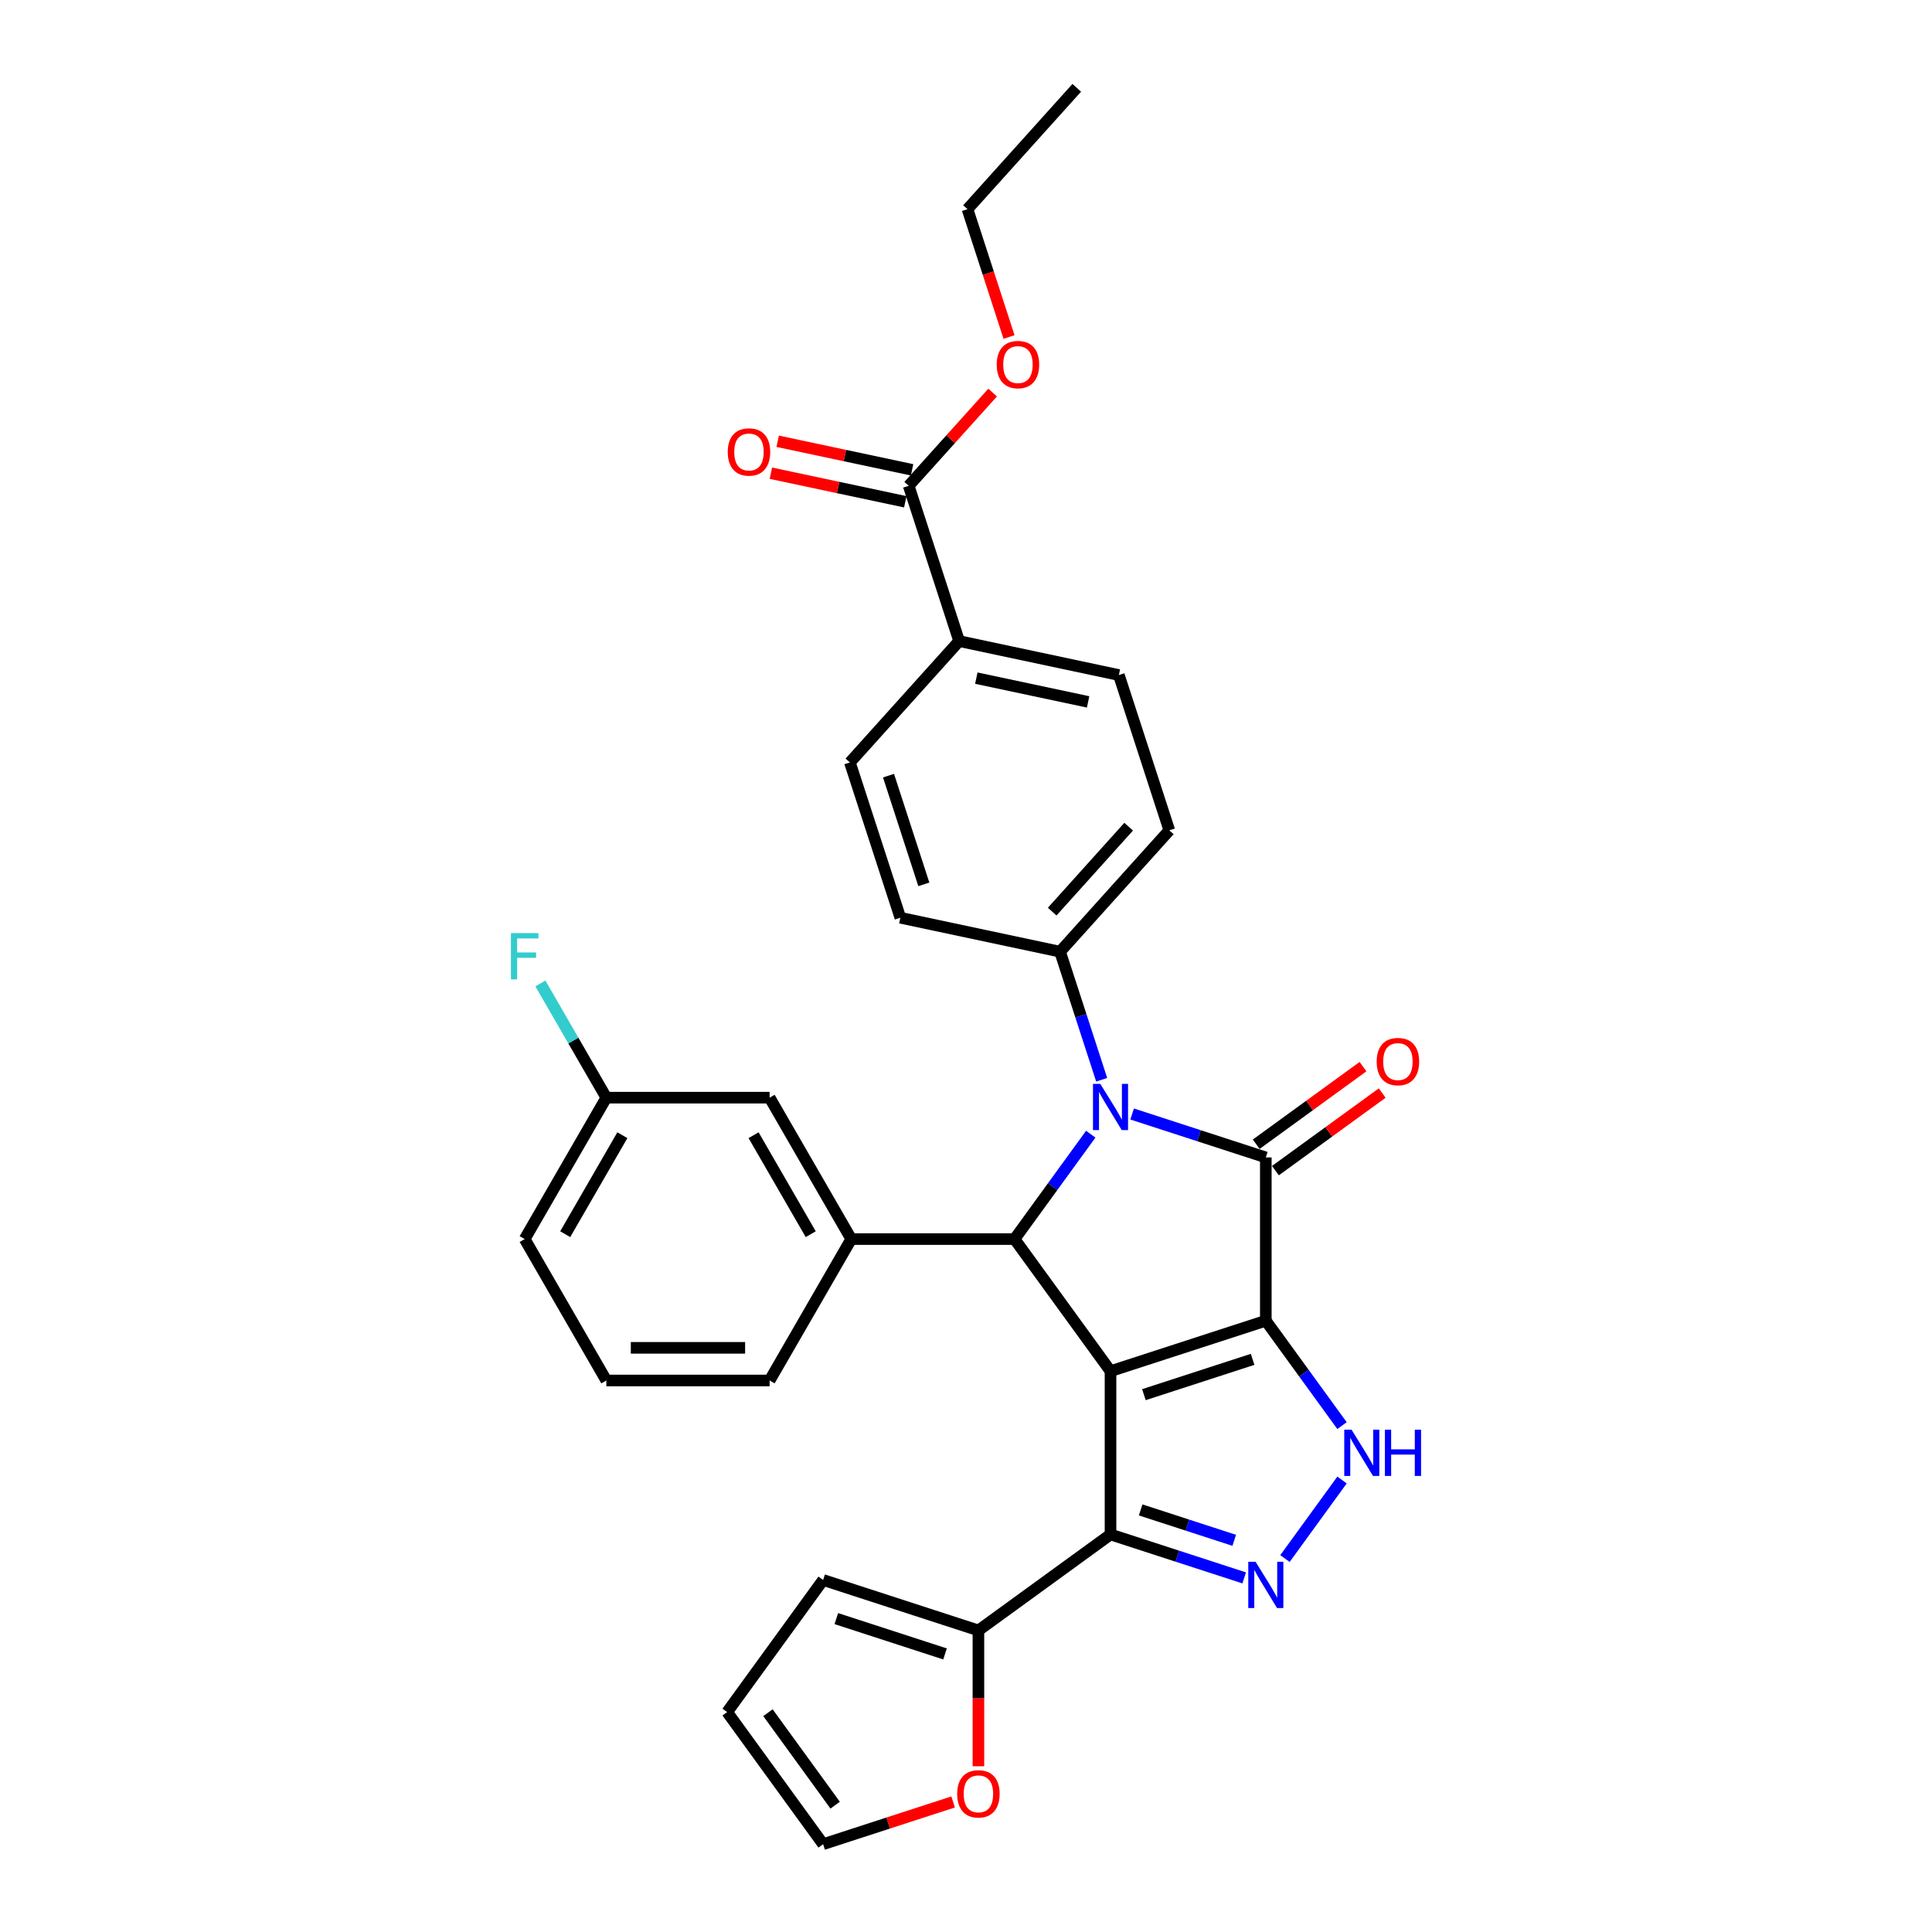 <?xml version='1.0' encoding='iso-8859-1'?>
<svg version='1.1' baseProfile='full'
              xmlns='http://www.w3.org/2000/svg'
                      xmlns:rdkit='http://www.rdkit.org/xml'
                      xmlns:xlink='http://www.w3.org/1999/xlink'
                  xml:space='preserve'
width='1000px' height='1000px' viewBox='0 0 1000 1000'>
<!-- END OF HEADER -->
<rect style='opacity:1.0;fill:#FFFFFF;stroke:none' width='1000' height='1000' x='0' y='0'> </rect>
<path class='bond-0' d='M 655.183,683.602 L 574.803,709.719' style='fill:none;fill-rule:evenodd;stroke:#000000;stroke-width:6px;stroke-linecap:butt;stroke-linejoin:miter;stroke-opacity:1' />
<path class='bond-0' d='M 648.349,703.595 L 592.083,721.877' style='fill:none;fill-rule:evenodd;stroke:#000000;stroke-width:6px;stroke-linecap:butt;stroke-linejoin:miter;stroke-opacity:1' />
<path class='bond-1' d='M 655.183,683.602 L 655.183,599.086' style='fill:none;fill-rule:evenodd;stroke:#000000;stroke-width:6px;stroke-linecap:butt;stroke-linejoin:miter;stroke-opacity:1' />
<path class='bond-5' d='M 655.183,683.602 L 674.906,710.749' style='fill:none;fill-rule:evenodd;stroke:#000000;stroke-width:6px;stroke-linecap:butt;stroke-linejoin:miter;stroke-opacity:1' />
<path class='bond-5' d='M 674.906,710.749 L 694.63,737.896' style='fill:none;fill-rule:evenodd;stroke:#0000FF;stroke-width:6px;stroke-linecap:butt;stroke-linejoin:miter;stroke-opacity:1' />
<path class='bond-3' d='M 574.803,709.719 L 525.126,641.344' style='fill:none;fill-rule:evenodd;stroke:#000000;stroke-width:6px;stroke-linecap:butt;stroke-linejoin:miter;stroke-opacity:1' />
<path class='bond-4' d='M 574.803,709.719 L 574.803,794.235' style='fill:none;fill-rule:evenodd;stroke:#000000;stroke-width:6px;stroke-linecap:butt;stroke-linejoin:miter;stroke-opacity:1' />
<path class='bond-2' d='M 655.183,599.086 L 620.588,587.845' style='fill:none;fill-rule:evenodd;stroke:#000000;stroke-width:6px;stroke-linecap:butt;stroke-linejoin:miter;stroke-opacity:1' />
<path class='bond-2' d='M 620.588,587.845 L 585.993,576.604' style='fill:none;fill-rule:evenodd;stroke:#0000FF;stroke-width:6px;stroke-linecap:butt;stroke-linejoin:miter;stroke-opacity:1' />
<path class='bond-11' d='M 660.15,605.923 L 687.788,585.843' style='fill:none;fill-rule:evenodd;stroke:#000000;stroke-width:6px;stroke-linecap:butt;stroke-linejoin:miter;stroke-opacity:1' />
<path class='bond-11' d='M 687.788,585.843 L 715.425,565.763' style='fill:none;fill-rule:evenodd;stroke:#FF0000;stroke-width:6px;stroke-linecap:butt;stroke-linejoin:miter;stroke-opacity:1' />
<path class='bond-11' d='M 650.215,592.248 L 677.852,572.168' style='fill:none;fill-rule:evenodd;stroke:#000000;stroke-width:6px;stroke-linecap:butt;stroke-linejoin:miter;stroke-opacity:1' />
<path class='bond-11' d='M 677.852,572.168 L 705.49,552.088' style='fill:none;fill-rule:evenodd;stroke:#FF0000;stroke-width:6px;stroke-linecap:butt;stroke-linejoin:miter;stroke-opacity:1' />
<path class='bond-9' d='M 570.228,558.888 L 559.457,525.739' style='fill:none;fill-rule:evenodd;stroke:#0000FF;stroke-width:6px;stroke-linecap:butt;stroke-linejoin:miter;stroke-opacity:1' />
<path class='bond-9' d='M 559.457,525.739 L 548.686,492.589' style='fill:none;fill-rule:evenodd;stroke:#000000;stroke-width:6px;stroke-linecap:butt;stroke-linejoin:miter;stroke-opacity:1' />
<path class='bond-32' d='M 564.573,587.049 L 544.849,614.196' style='fill:none;fill-rule:evenodd;stroke:#0000FF;stroke-width:6px;stroke-linecap:butt;stroke-linejoin:miter;stroke-opacity:1' />
<path class='bond-32' d='M 544.849,614.196 L 525.126,641.344' style='fill:none;fill-rule:evenodd;stroke:#000000;stroke-width:6px;stroke-linecap:butt;stroke-linejoin:miter;stroke-opacity:1' />
<path class='bond-7' d='M 525.126,641.344 L 440.609,641.344' style='fill:none;fill-rule:evenodd;stroke:#000000;stroke-width:6px;stroke-linecap:butt;stroke-linejoin:miter;stroke-opacity:1' />
<path class='bond-8' d='M 574.803,794.235 L 506.428,843.912' style='fill:none;fill-rule:evenodd;stroke:#000000;stroke-width:6px;stroke-linecap:butt;stroke-linejoin:miter;stroke-opacity:1' />
<path class='bond-31' d='M 574.803,794.235 L 609.398,805.475' style='fill:none;fill-rule:evenodd;stroke:#000000;stroke-width:6px;stroke-linecap:butt;stroke-linejoin:miter;stroke-opacity:1' />
<path class='bond-31' d='M 609.398,805.475 L 643.993,816.716' style='fill:none;fill-rule:evenodd;stroke:#0000FF;stroke-width:6px;stroke-linecap:butt;stroke-linejoin:miter;stroke-opacity:1' />
<path class='bond-31' d='M 590.405,781.531 L 614.621,789.4' style='fill:none;fill-rule:evenodd;stroke:#000000;stroke-width:6px;stroke-linecap:butt;stroke-linejoin:miter;stroke-opacity:1' />
<path class='bond-31' d='M 614.621,789.4 L 638.838,797.268' style='fill:none;fill-rule:evenodd;stroke:#0000FF;stroke-width:6px;stroke-linecap:butt;stroke-linejoin:miter;stroke-opacity:1' />
<path class='bond-6' d='M 694.63,766.057 L 665.096,806.707' style='fill:none;fill-rule:evenodd;stroke:#0000FF;stroke-width:6px;stroke-linecap:butt;stroke-linejoin:miter;stroke-opacity:1' />
<path class='bond-14' d='M 440.609,641.344 L 398.351,568.15' style='fill:none;fill-rule:evenodd;stroke:#000000;stroke-width:6px;stroke-linecap:butt;stroke-linejoin:miter;stroke-opacity:1' />
<path class='bond-14' d='M 419.632,638.816 L 390.051,587.581' style='fill:none;fill-rule:evenodd;stroke:#000000;stroke-width:6px;stroke-linecap:butt;stroke-linejoin:miter;stroke-opacity:1' />
<path class='bond-26' d='M 440.609,641.344 L 398.351,714.537' style='fill:none;fill-rule:evenodd;stroke:#000000;stroke-width:6px;stroke-linecap:butt;stroke-linejoin:miter;stroke-opacity:1' />
<path class='bond-12' d='M 506.428,843.912 L 506.428,879.063' style='fill:none;fill-rule:evenodd;stroke:#000000;stroke-width:6px;stroke-linecap:butt;stroke-linejoin:miter;stroke-opacity:1' />
<path class='bond-12' d='M 506.428,879.063 L 506.428,914.213' style='fill:none;fill-rule:evenodd;stroke:#FF0000;stroke-width:6px;stroke-linecap:butt;stroke-linejoin:miter;stroke-opacity:1' />
<path class='bond-15' d='M 506.428,843.912 L 426.048,817.795' style='fill:none;fill-rule:evenodd;stroke:#000000;stroke-width:6px;stroke-linecap:butt;stroke-linejoin:miter;stroke-opacity:1' />
<path class='bond-15' d='M 489.148,856.071 L 432.882,837.789' style='fill:none;fill-rule:evenodd;stroke:#000000;stroke-width:6px;stroke-linecap:butt;stroke-linejoin:miter;stroke-opacity:1' />
<path class='bond-19' d='M 548.686,492.589 L 466.017,475.017' style='fill:none;fill-rule:evenodd;stroke:#000000;stroke-width:6px;stroke-linecap:butt;stroke-linejoin:miter;stroke-opacity:1' />
<path class='bond-20' d='M 548.686,492.589 L 605.238,429.781' style='fill:none;fill-rule:evenodd;stroke:#000000;stroke-width:6px;stroke-linecap:butt;stroke-linejoin:miter;stroke-opacity:1' />
<path class='bond-20' d='M 544.607,471.857 L 584.194,427.892' style='fill:none;fill-rule:evenodd;stroke:#000000;stroke-width:6px;stroke-linecap:butt;stroke-linejoin:miter;stroke-opacity:1' />
<path class='bond-10' d='M 470.335,251.45 L 496.452,331.83' style='fill:none;fill-rule:evenodd;stroke:#000000;stroke-width:6px;stroke-linecap:butt;stroke-linejoin:miter;stroke-opacity:1' />
<path class='bond-16' d='M 472.092,243.183 L 437.308,235.789' style='fill:none;fill-rule:evenodd;stroke:#000000;stroke-width:6px;stroke-linecap:butt;stroke-linejoin:miter;stroke-opacity:1' />
<path class='bond-16' d='M 437.308,235.789 L 402.523,228.395' style='fill:none;fill-rule:evenodd;stroke:#FF0000;stroke-width:6px;stroke-linecap:butt;stroke-linejoin:miter;stroke-opacity:1' />
<path class='bond-16' d='M 468.578,259.717 L 433.793,252.323' style='fill:none;fill-rule:evenodd;stroke:#000000;stroke-width:6px;stroke-linecap:butt;stroke-linejoin:miter;stroke-opacity:1' />
<path class='bond-16' d='M 433.793,252.323 L 399.009,244.929' style='fill:none;fill-rule:evenodd;stroke:#FF0000;stroke-width:6px;stroke-linecap:butt;stroke-linejoin:miter;stroke-opacity:1' />
<path class='bond-24' d='M 470.335,251.45 L 492.061,227.32' style='fill:none;fill-rule:evenodd;stroke:#000000;stroke-width:6px;stroke-linecap:butt;stroke-linejoin:miter;stroke-opacity:1' />
<path class='bond-24' d='M 492.061,227.32 L 513.788,203.191' style='fill:none;fill-rule:evenodd;stroke:#FF0000;stroke-width:6px;stroke-linecap:butt;stroke-linejoin:miter;stroke-opacity:1' />
<path class='bond-17' d='M 493.328,932.685 L 459.688,943.615' style='fill:none;fill-rule:evenodd;stroke:#FF0000;stroke-width:6px;stroke-linecap:butt;stroke-linejoin:miter;stroke-opacity:1' />
<path class='bond-17' d='M 459.688,943.615 L 426.048,954.545' style='fill:none;fill-rule:evenodd;stroke:#000000;stroke-width:6px;stroke-linecap:butt;stroke-linejoin:miter;stroke-opacity:1' />
<path class='bond-13' d='M 496.452,331.83 L 579.121,349.401' style='fill:none;fill-rule:evenodd;stroke:#000000;stroke-width:6px;stroke-linecap:butt;stroke-linejoin:miter;stroke-opacity:1' />
<path class='bond-13' d='M 505.338,350.999 L 563.207,363.299' style='fill:none;fill-rule:evenodd;stroke:#000000;stroke-width:6px;stroke-linecap:butt;stroke-linejoin:miter;stroke-opacity:1' />
<path class='bond-33' d='M 496.452,331.83 L 439.9,394.637' style='fill:none;fill-rule:evenodd;stroke:#000000;stroke-width:6px;stroke-linecap:butt;stroke-linejoin:miter;stroke-opacity:1' />
<path class='bond-23' d='M 398.351,568.15 L 313.835,568.15' style='fill:none;fill-rule:evenodd;stroke:#000000;stroke-width:6px;stroke-linecap:butt;stroke-linejoin:miter;stroke-opacity:1' />
<path class='bond-18' d='M 426.048,817.795 L 376.371,886.17' style='fill:none;fill-rule:evenodd;stroke:#000000;stroke-width:6px;stroke-linecap:butt;stroke-linejoin:miter;stroke-opacity:1' />
<path class='bond-34' d='M 426.048,954.545 L 376.371,886.17' style='fill:none;fill-rule:evenodd;stroke:#000000;stroke-width:6px;stroke-linecap:butt;stroke-linejoin:miter;stroke-opacity:1' />
<path class='bond-34' d='M 432.272,934.354 L 397.497,886.491' style='fill:none;fill-rule:evenodd;stroke:#000000;stroke-width:6px;stroke-linecap:butt;stroke-linejoin:miter;stroke-opacity:1' />
<path class='bond-22' d='M 466.017,475.017 L 439.9,394.637' style='fill:none;fill-rule:evenodd;stroke:#000000;stroke-width:6px;stroke-linecap:butt;stroke-linejoin:miter;stroke-opacity:1' />
<path class='bond-22' d='M 478.175,457.737 L 459.893,401.471' style='fill:none;fill-rule:evenodd;stroke:#000000;stroke-width:6px;stroke-linecap:butt;stroke-linejoin:miter;stroke-opacity:1' />
<path class='bond-21' d='M 605.238,429.781 L 579.121,349.401' style='fill:none;fill-rule:evenodd;stroke:#000000;stroke-width:6px;stroke-linecap:butt;stroke-linejoin:miter;stroke-opacity:1' />
<path class='bond-25' d='M 313.835,568.15 L 296.771,538.594' style='fill:none;fill-rule:evenodd;stroke:#000000;stroke-width:6px;stroke-linecap:butt;stroke-linejoin:miter;stroke-opacity:1' />
<path class='bond-25' d='M 296.771,538.594 L 279.706,509.038' style='fill:none;fill-rule:evenodd;stroke:#33CCCC;stroke-width:6px;stroke-linecap:butt;stroke-linejoin:miter;stroke-opacity:1' />
<path class='bond-35' d='M 313.835,568.15 L 271.577,641.344' style='fill:none;fill-rule:evenodd;stroke:#000000;stroke-width:6px;stroke-linecap:butt;stroke-linejoin:miter;stroke-opacity:1' />
<path class='bond-35' d='M 322.135,587.581 L 292.554,638.816' style='fill:none;fill-rule:evenodd;stroke:#000000;stroke-width:6px;stroke-linecap:butt;stroke-linejoin:miter;stroke-opacity:1' />
<path class='bond-29' d='M 522.269,174.426 L 511.52,141.344' style='fill:none;fill-rule:evenodd;stroke:#FF0000;stroke-width:6px;stroke-linecap:butt;stroke-linejoin:miter;stroke-opacity:1' />
<path class='bond-29' d='M 511.52,141.344 L 500.771,108.262' style='fill:none;fill-rule:evenodd;stroke:#000000;stroke-width:6px;stroke-linecap:butt;stroke-linejoin:miter;stroke-opacity:1' />
<path class='bond-27' d='M 398.351,714.537 L 313.835,714.537' style='fill:none;fill-rule:evenodd;stroke:#000000;stroke-width:6px;stroke-linecap:butt;stroke-linejoin:miter;stroke-opacity:1' />
<path class='bond-27' d='M 385.674,697.634 L 326.512,697.634' style='fill:none;fill-rule:evenodd;stroke:#000000;stroke-width:6px;stroke-linecap:butt;stroke-linejoin:miter;stroke-opacity:1' />
<path class='bond-28' d='M 313.835,714.537 L 271.577,641.344' style='fill:none;fill-rule:evenodd;stroke:#000000;stroke-width:6px;stroke-linecap:butt;stroke-linejoin:miter;stroke-opacity:1' />
<path class='bond-30' d='M 500.771,108.262 L 557.323,45.455' style='fill:none;fill-rule:evenodd;stroke:#000000;stroke-width:6px;stroke-linecap:butt;stroke-linejoin:miter;stroke-opacity:1' />
<path  class='atom-3' d='M 569.512 561.001
L 577.355 573.679
Q 578.133 574.929, 579.384 577.194
Q 580.635 579.459, 580.702 579.595
L 580.702 561.001
L 583.88 561.001
L 583.88 584.936
L 580.601 584.936
L 572.183 571.075
Q 571.203 569.453, 570.155 567.593
Q 569.14 565.734, 568.836 565.159
L 568.836 584.936
L 565.726 584.936
L 565.726 561.001
L 569.512 561.001
' fill='#0000FF'/>
<path  class='atom-6' d='M 699.569 740.009
L 707.412 752.687
Q 708.19 753.938, 709.441 756.203
Q 710.692 758.468, 710.759 758.603
L 710.759 740.009
L 713.937 740.009
L 713.937 763.944
L 710.658 763.944
L 702.24 750.084
Q 701.26 748.461, 700.212 746.602
Q 699.197 744.742, 698.893 744.168
L 698.893 763.944
L 695.783 763.944
L 695.783 740.009
L 699.569 740.009
' fill='#0000FF'/>
<path  class='atom-6' d='M 716.811 740.009
L 720.056 740.009
L 720.056 750.185
L 732.294 750.185
L 732.294 740.009
L 735.539 740.009
L 735.539 763.944
L 732.294 763.944
L 732.294 752.89
L 720.056 752.89
L 720.056 763.944
L 716.811 763.944
L 716.811 740.009
' fill='#0000FF'/>
<path  class='atom-7' d='M 649.892 808.384
L 657.735 821.062
Q 658.513 822.313, 659.763 824.578
Q 661.014 826.843, 661.082 826.978
L 661.082 808.384
L 664.26 808.384
L 664.26 832.319
L 660.98 832.319
L 652.563 818.459
Q 651.582 816.836, 650.534 814.977
Q 649.52 813.117, 649.216 812.543
L 649.216 832.319
L 646.106 832.319
L 646.106 808.384
L 649.892 808.384
' fill='#0000FF'/>
<path  class='atom-12' d='M 712.571 549.476
Q 712.571 543.729, 715.41 540.517
Q 718.25 537.305, 723.558 537.305
Q 728.865 537.305, 731.705 540.517
Q 734.545 543.729, 734.545 549.476
Q 734.545 555.29, 731.671 558.604
Q 728.798 561.883, 723.558 561.883
Q 718.284 561.883, 715.41 558.604
Q 712.571 555.324, 712.571 549.476
M 723.558 559.178
Q 727.209 559.178, 729.17 556.744
Q 731.164 554.276, 731.164 549.476
Q 731.164 544.777, 729.17 542.41
Q 727.209 540.01, 723.558 540.01
Q 719.907 540.01, 717.912 542.376
Q 715.951 544.743, 715.951 549.476
Q 715.951 554.31, 717.912 556.744
Q 719.907 559.178, 723.558 559.178
' fill='#FF0000'/>
<path  class='atom-13' d='M 495.441 928.496
Q 495.441 922.749, 498.28 919.537
Q 501.12 916.326, 506.428 916.326
Q 511.735 916.326, 514.575 919.537
Q 517.415 922.749, 517.415 928.496
Q 517.415 934.311, 514.541 937.624
Q 511.668 940.903, 506.428 940.903
Q 501.154 940.903, 498.28 937.624
Q 495.441 934.345, 495.441 928.496
M 506.428 938.199
Q 510.079 938.199, 512.04 935.765
Q 514.034 933.297, 514.034 928.496
Q 514.034 923.797, 512.04 921.431
Q 510.079 919.03, 506.428 919.03
Q 502.777 919.03, 500.782 921.397
Q 498.821 923.763, 498.821 928.496
Q 498.821 933.33, 500.782 935.765
Q 502.777 938.199, 506.428 938.199
' fill='#FF0000'/>
<path  class='atom-17' d='M 376.679 233.946
Q 376.679 228.198, 379.518 224.987
Q 382.358 221.775, 387.666 221.775
Q 392.973 221.775, 395.813 224.987
Q 398.653 228.198, 398.653 233.946
Q 398.653 239.76, 395.779 243.073
Q 392.906 246.352, 387.666 246.352
Q 382.392 246.352, 379.518 243.073
Q 376.679 239.794, 376.679 233.946
M 387.666 243.648
Q 391.317 243.648, 393.278 241.214
Q 395.272 238.746, 395.272 233.946
Q 395.272 229.246, 393.278 226.88
Q 391.317 224.48, 387.666 224.48
Q 384.015 224.48, 382.02 226.846
Q 380.059 229.213, 380.059 233.946
Q 380.059 238.78, 382.02 241.214
Q 384.015 243.648, 387.666 243.648
' fill='#FF0000'/>
<path  class='atom-25' d='M 515.9 188.71
Q 515.9 182.963, 518.74 179.751
Q 521.58 176.539, 526.888 176.539
Q 532.195 176.539, 535.035 179.751
Q 537.875 182.963, 537.875 188.71
Q 537.875 194.524, 535.001 197.837
Q 532.128 201.117, 526.888 201.117
Q 521.614 201.117, 518.74 197.837
Q 515.9 194.558, 515.9 188.71
M 526.888 198.412
Q 530.539 198.412, 532.499 195.978
Q 534.494 193.51, 534.494 188.71
Q 534.494 184.011, 532.499 181.644
Q 530.539 179.244, 526.888 179.244
Q 523.236 179.244, 521.242 181.61
Q 519.281 183.977, 519.281 188.71
Q 519.281 193.544, 521.242 195.978
Q 523.236 198.412, 526.888 198.412
' fill='#FF0000'/>
<path  class='atom-26' d='M 264.461 482.99
L 278.693 482.99
L 278.693 485.728
L 267.672 485.728
L 267.672 492.996
L 277.476 492.996
L 277.476 495.769
L 267.672 495.769
L 267.672 506.925
L 264.461 506.925
L 264.461 482.99
' fill='#33CCCC'/>
</svg>
